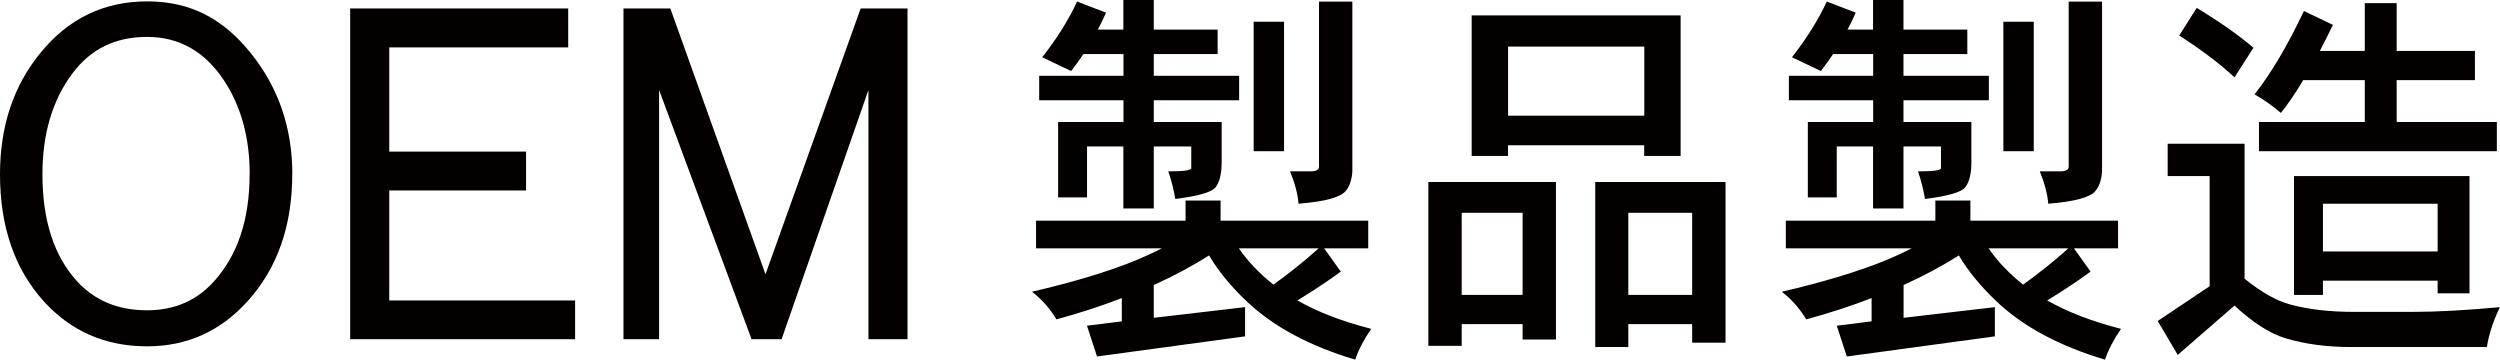 <?xml version="1.0" encoding="UTF-8"?><svg id="a" xmlns="http://www.w3.org/2000/svg" width="253.3" height="36.44" viewBox="0 0 253.3 36.44"><defs><style>.b{fill:#040000;}</style></defs><path class="b" d="m29.61,17.66c0,5.22-1.5,9.49-4.49,12.82-2.76,3.07-6.16,4.61-10.21,4.61-4.25,0-7.76-1.54-10.52-4.61C1.47,27.22,0,22.94,0,17.66c0-4.86,1.36-8.96,4.09-12.29C6.91,1.89,10.52.14,14.92.14s7.7,1.76,10.52,5.28c2.79,3.49,4.18,7.57,4.18,12.24Zm-4.31,0c0-3.71-.87-6.88-2.6-9.5-1.94-2.94-4.53-4.42-7.79-4.42s-5.72,1.23-7.57,3.7c-2.02,2.69-3.04,6.1-3.04,10.22,0,4.67,1.17,8.29,3.52,10.85,1.79,1.95,4.15,2.93,7.08,2.93,2.76,0,5.02-.98,6.78-2.93,2.4-2.66,3.61-6.27,3.61-10.85Z"/><path class="b" d="m58.27,34.37h-22.79V.86h22.09v3.94h-18.13v10.56h13.86v3.94h-13.86v11.14h18.83v3.94Z"/><path class="b" d="m91.95,34.37h-3.96V9.12l-8.8,25.25h-3.04l-9.37-25.25v25.25h-3.61V.86h4.75l9.64,26.93L87.2.86h4.75v33.5Z"/><path class="b" d="m120.14,20.32h3.53v2.04h14.96v2.8h-4.47l1.69,2.36c-1.43,1.04-2.9,2.01-4.4,2.92,2.05,1.17,4.55,2.13,7.48,2.88-.75,1.09-1.29,2.13-1.62,3.12-4.66-1.39-8.35-3.37-11.05-5.96-1.55-1.47-2.81-3-3.76-4.6-1.68,1.07-3.55,2.07-5.6,3v3.32l9.25-1.08v2.96l-15,2.04-1.02-3.12,3.53-.44v-2.36c-2.06.8-4.26,1.52-6.62,2.16-.68-1.12-1.5-2.05-2.48-2.8,4.24-.99,7.76-2.05,10.57-3.2.95-.4,1.82-.8,2.59-1.2h-12.75v-2.8h15.15v-2.04ZM109.13.16l2.93,1.12c-.25.59-.53,1.16-.83,1.72h2.59V0h3.08v3h6.47v2.48h-6.47v2.2h8.65v2.48h-8.65v2.2h6.88v4.08c0,1.17-.21,2.03-.64,2.56-.4.48-1.75.87-4.06,1.16-.15-.93-.39-1.87-.71-2.8h.15c1.45,0,2.18-.11,2.18-.32v-2.2h-3.8v6.28h-3.08v-6.28h-3.68v5.16h-2.93v-7.64h6.62v-2.2h-8.54v-2.48h8.54v-2.2h-4.06c-.4.59-.81,1.16-1.24,1.72l-2.93-1.4c1.48-1.89,2.66-3.77,3.53-5.64Zm16.39,25c.88,1.28,2.04,2.51,3.5,3.68,1.6-1.15,3.13-2.37,4.59-3.68h-8.08Zm1.5-22.96h3.08v13.12h-3.08V2.2Zm6.62-2.04h3.38v17.2c-.05.85-.28,1.52-.68,2-.53.64-2.12,1.07-4.77,1.28-.08-.96-.36-2.05-.86-3.28h2.07c.58,0,.86-.16.86-.48V.16Z"/><path class="b" d="m157.65,18.44v15.96h-3.38v-1.56h-6.17v2.2h-3.38v-16.6h12.93Zm-9.55,11.44h6.17v-8.32h-6.17v8.32ZM170.28,1.56v14.24h-3.69v-1.08h-13.8v1.08h-3.68V1.56h21.17Zm-17.48,10.16h13.8v-7h-13.8v7Zm22.03,6.72v16.28h-3.38v-1.88h-6.47v2.32h-3.35v-16.72h13.2Zm-9.85,11.44h6.47v-8.32h-6.47v8.32Z"/><path class="b" d="m196.11,20.32h3.53v2.04h14.96v2.8h-4.47l1.69,2.36c-1.43,1.04-2.9,2.01-4.4,2.92,2.05,1.17,4.55,2.13,7.48,2.88-.75,1.09-1.29,2.13-1.62,3.12-4.66-1.39-8.35-3.37-11.05-5.96-1.55-1.47-2.81-3-3.76-4.6-1.68,1.07-3.55,2.07-5.6,3v3.32l9.25-1.08v2.96l-15,2.04-1.02-3.12,3.53-.44v-2.36c-2.06.8-4.26,1.52-6.62,2.16-.68-1.12-1.5-2.05-2.48-2.8,4.24-.99,7.76-2.05,10.57-3.2.95-.4,1.82-.8,2.59-1.2h-12.75v-2.8h15.15v-2.04ZM185.09.16l2.93,1.12c-.25.59-.53,1.16-.83,1.72h2.59V0h3.08v3h6.47v2.48h-6.47v2.2h8.65v2.48h-8.65v2.2h6.88v4.08c0,1.17-.21,2.03-.64,2.56-.4.48-1.75.87-4.06,1.16-.15-.93-.39-1.87-.71-2.8h.15c1.45,0,2.18-.11,2.18-.32v-2.2h-3.8v6.28h-3.08v-6.28h-3.68v5.16h-2.93v-7.64h6.62v-2.2h-8.54v-2.48h8.54v-2.2h-4.06c-.4.59-.81,1.16-1.24,1.72l-2.93-1.4c1.48-1.89,2.66-3.77,3.53-5.64Zm16.39,25c.88,1.28,2.04,2.51,3.5,3.68,1.6-1.15,3.13-2.37,4.59-3.68h-8.08Zm1.5-22.96h3.08v13.12h-3.08V2.2Zm6.62-2.04h3.38v17.2c-.05.85-.28,1.52-.68,2-.53.64-2.12,1.07-4.77,1.28-.08-.96-.36-2.05-.86-3.28h2.07c.58,0,.86-.16.86-.48V.16Z"/><path class="b" d="m219.64,14.56h7.78v13.68c1.73,1.39,3.26,2.25,4.59,2.6,1.85.51,4.02.76,6.5.76h5.83c2.56,0,5.54-.16,8.95-.48-.68,1.41-1.12,2.76-1.32,4.04h-13.8c-2.41,0-4.6-.29-6.58-.88-1.6-.48-3.33-1.59-5.19-3.32l-5.75,5-2.03-3.44,5.26-3.52v-11.16h-4.25v-3.28Zm2.93-13.76c2.33,1.41,4.25,2.76,5.75,4.04l-1.92,3c-1.45-1.36-3.32-2.77-5.6-4.24l1.77-2.8Zm10.87.32l2.93,1.4c-.45.93-.89,1.81-1.32,2.64h4.55V.32h3.23v4.84h7.93v2.96h-7.93v4.24h10.15v2.96h-24.1v-2.96h10.72v-4.24h-6.24c-.78,1.31-1.53,2.41-2.26,3.32-.8-.69-1.69-1.32-2.67-1.88,1.68-2.13,3.35-4.95,5-8.44Zm16.77,16.72v11.88h-3.23v-1.28h-11.62v1.44h-2.93v-12.04h17.78Zm-14.85,7.64h11.62v-4.84h-11.62v4.84Z"/></svg>